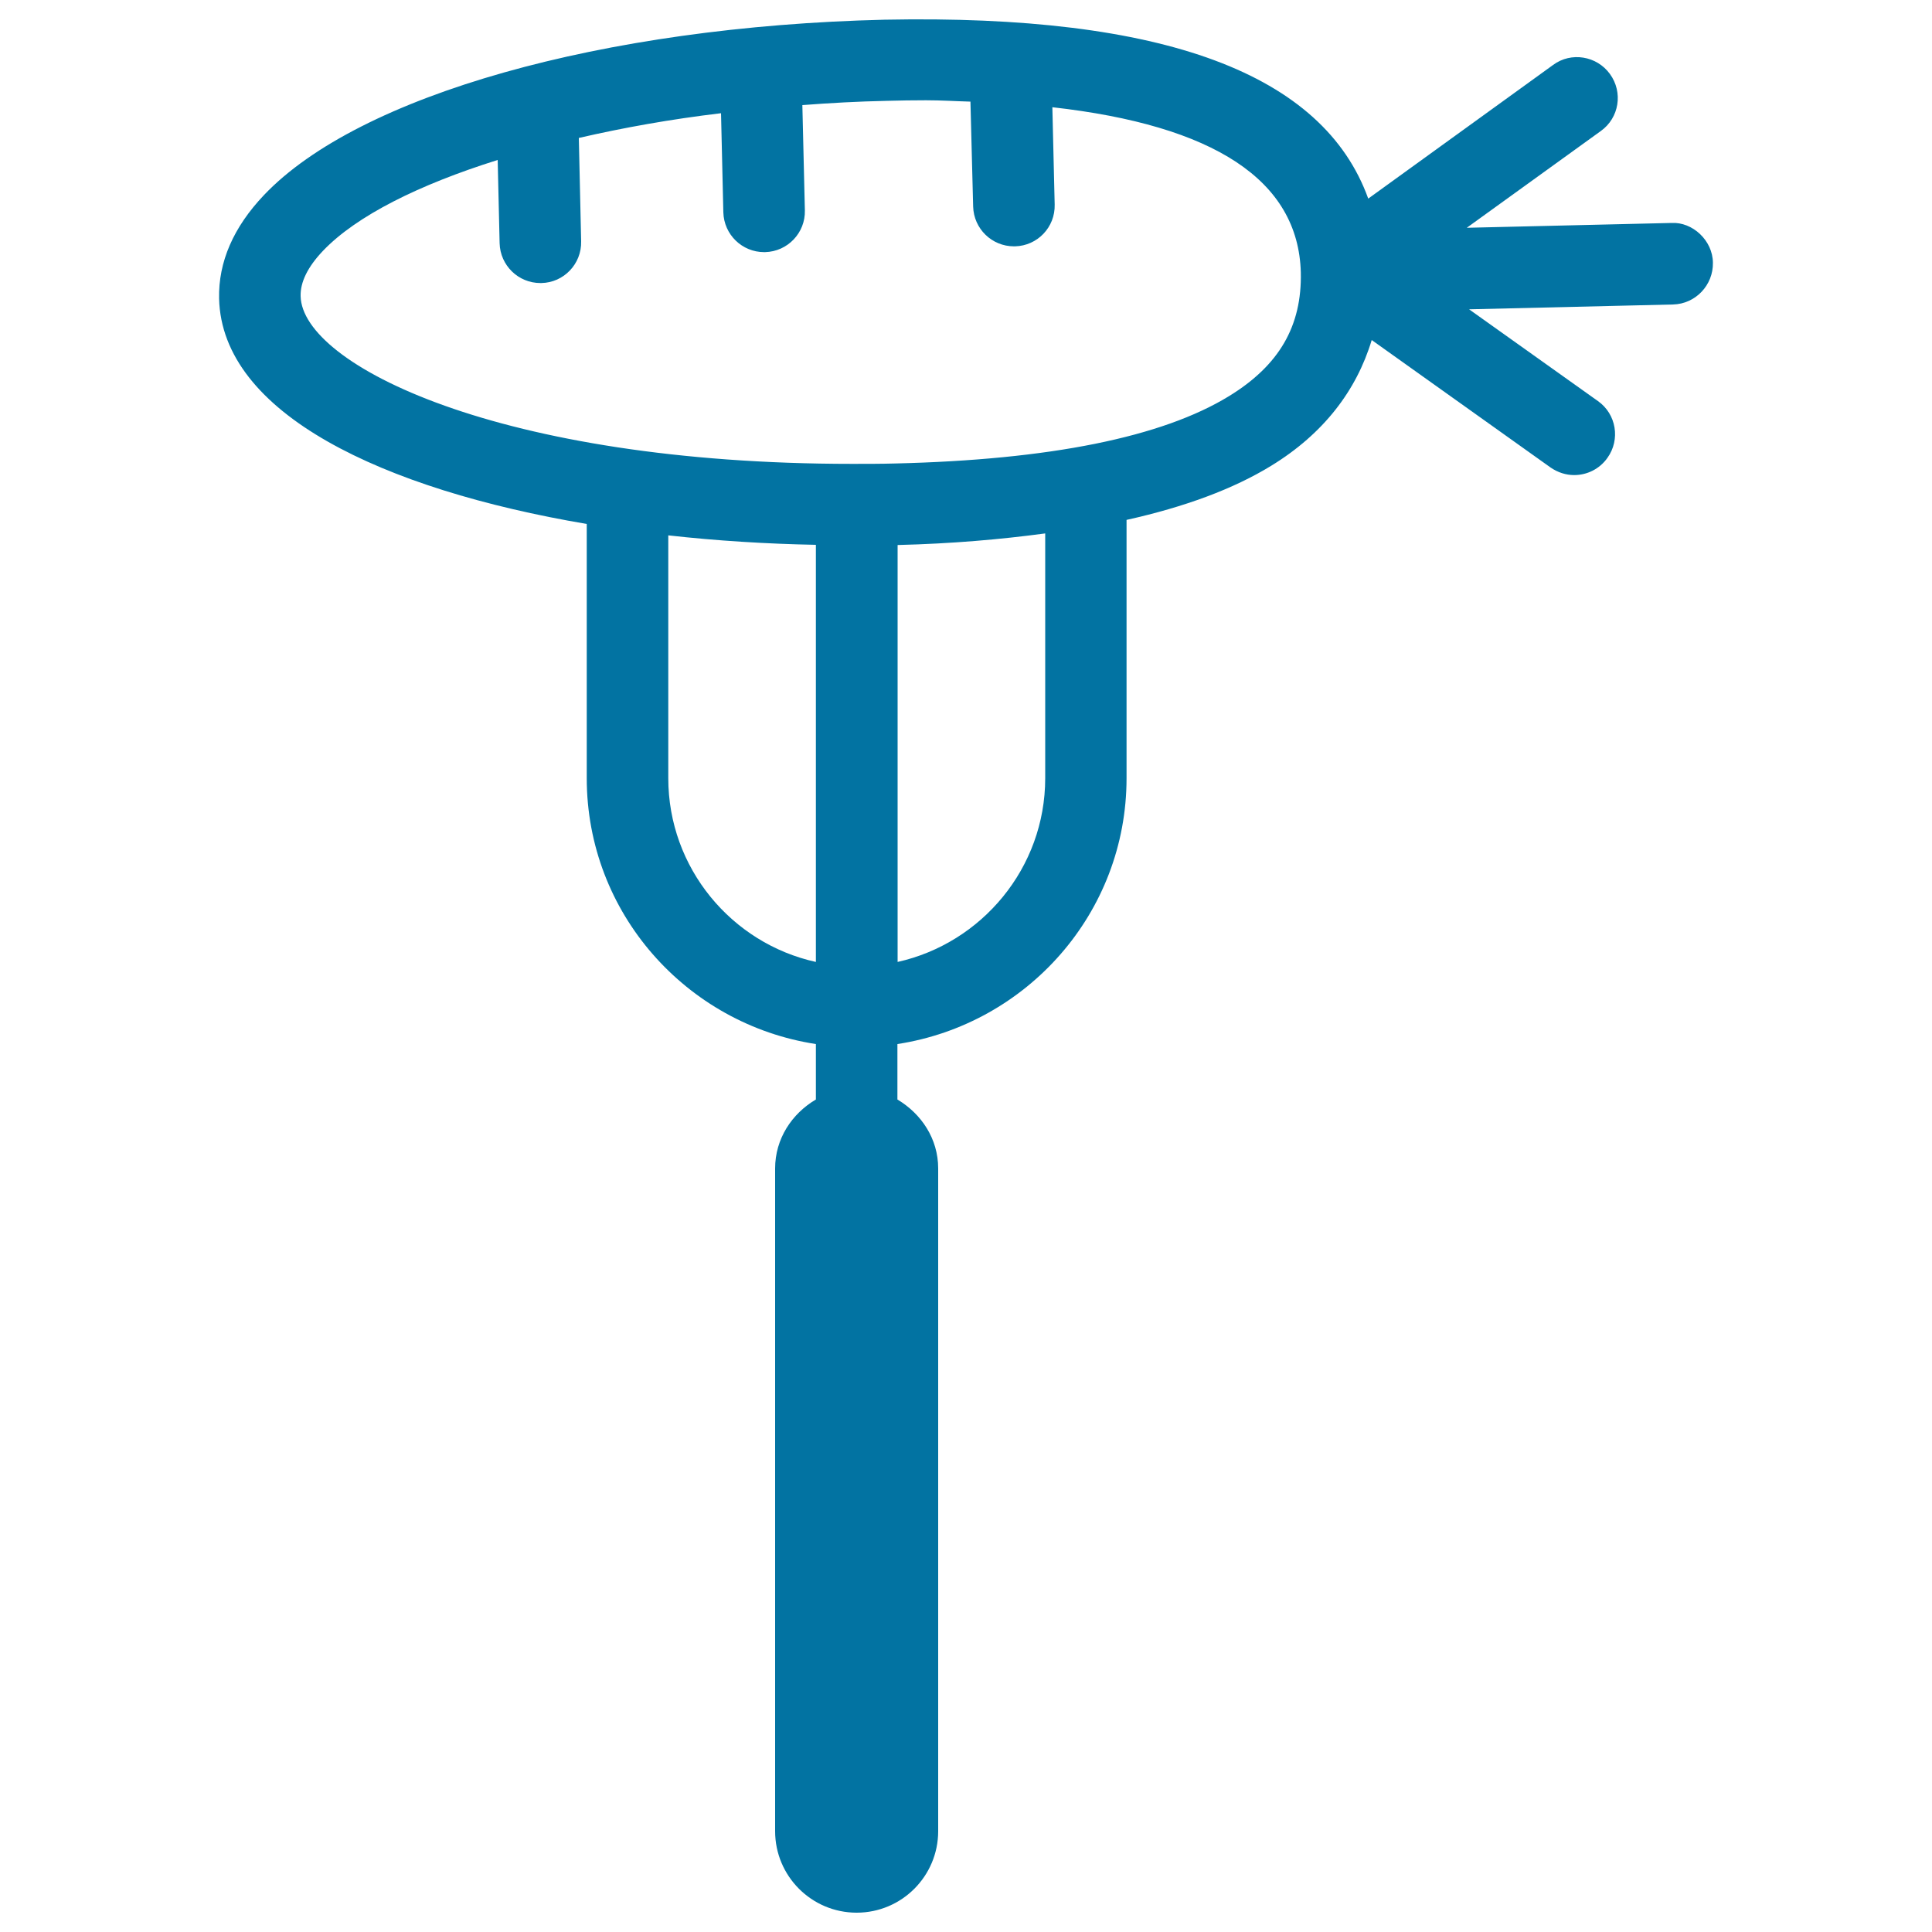 <svg xmlns="http://www.w3.org/2000/svg" viewBox="0 0 1000 1000" style="fill:#0273a2">
<title>Baby Carrot On A Fork SVG icon</title>
<g><path d="M865.2,115.4l-106,2.5l69.4-50.1c9.5-6.8,11.6-20,4.7-29.5c-6.8-9.4-20.1-11.6-29.4-4.7l-95.7,69.2C684.9,38.2,602.6,7.3,457.7,10.2c-145.9,3.5-271.9,39.1-321,90.7c-15.9,16.7-23.7,34.7-23.3,53.6c1.4,59.5,84.6,98.8,190.3,116.7v131.6c0,69.8,51.6,127.3,118.6,137.6v28.7c-12.4,7.3-21.1,20.3-21.1,35.7v343c0,23.3,18.9,42.2,42.2,42.2c23.3,0,42.2-18.9,42.2-42.2v-343c0-15.4-8.7-28.3-21.1-35.7v-28.7c67-10.3,118.6-67.8,118.6-137.6V269.1c30.1-6.7,55.3-16,75-28.1c26.9-16.5,44-38.8,51.9-65l92.6,66c3.8,2.6,8,3.9,12.2,3.9c6.6,0,13.1-3.1,17.2-8.9c6.8-9.5,4.6-22.7-4.9-29.4l-66.7-47.5l105.6-2.5c11.6-0.3,20.8-10,20.6-21.6C886.5,124.4,876,114.8,865.2,115.4z M345.9,402.8V277.1c25,2.8,50.6,4.4,76.4,4.9v215.9C378.7,488.3,345.9,449.3,345.9,402.8z M541,402.8c0,46.5-32.9,85.4-76.4,95.1V282.1c28.3-0.7,53.2-2.9,76.4-6V402.8z M636.2,205c-34.7,21.3-92.9,33-173,34.9c-7.4,0.2-14.7,0.2-22,0.2c-182.6,0-284.8-51.3-285.6-86.8c-0.2-7.3,3.7-15.2,11.6-23.5c17.3-18.1,49.6-34.2,90.4-47l1,43.1c0.3,11.5,9.7,20.6,21.1,20.6c0.1,0,0.3,0,0.5,0c11.6-0.2,20.9-9.9,20.6-21.6l-1.2-53.5c23-5.3,47.5-9.7,73.6-12.8l1.2,51.3c0.3,11.5,9.7,20.6,21.1,20.6c0.2,0,0.3,0,0.5,0c11.7-0.3,20.9-10,20.6-21.6l-1.3-54.5c14.3-1.1,28.8-1.9,43.5-2.2c7-0.2,13.9-0.3,20.5-0.3c8.2,0,15.4,0.5,23,0.7l1.4,54.3c0.3,11.5,9.7,20.6,21.1,20.6c0.2,0,0.3,0,0.6,0c11.6-0.3,20.8-9.9,20.5-21.6l-1.2-50.4C628.3,64.9,672,93.2,673.3,141C673.9,168.8,662.1,189.1,636.2,205z"/></g>
</svg>